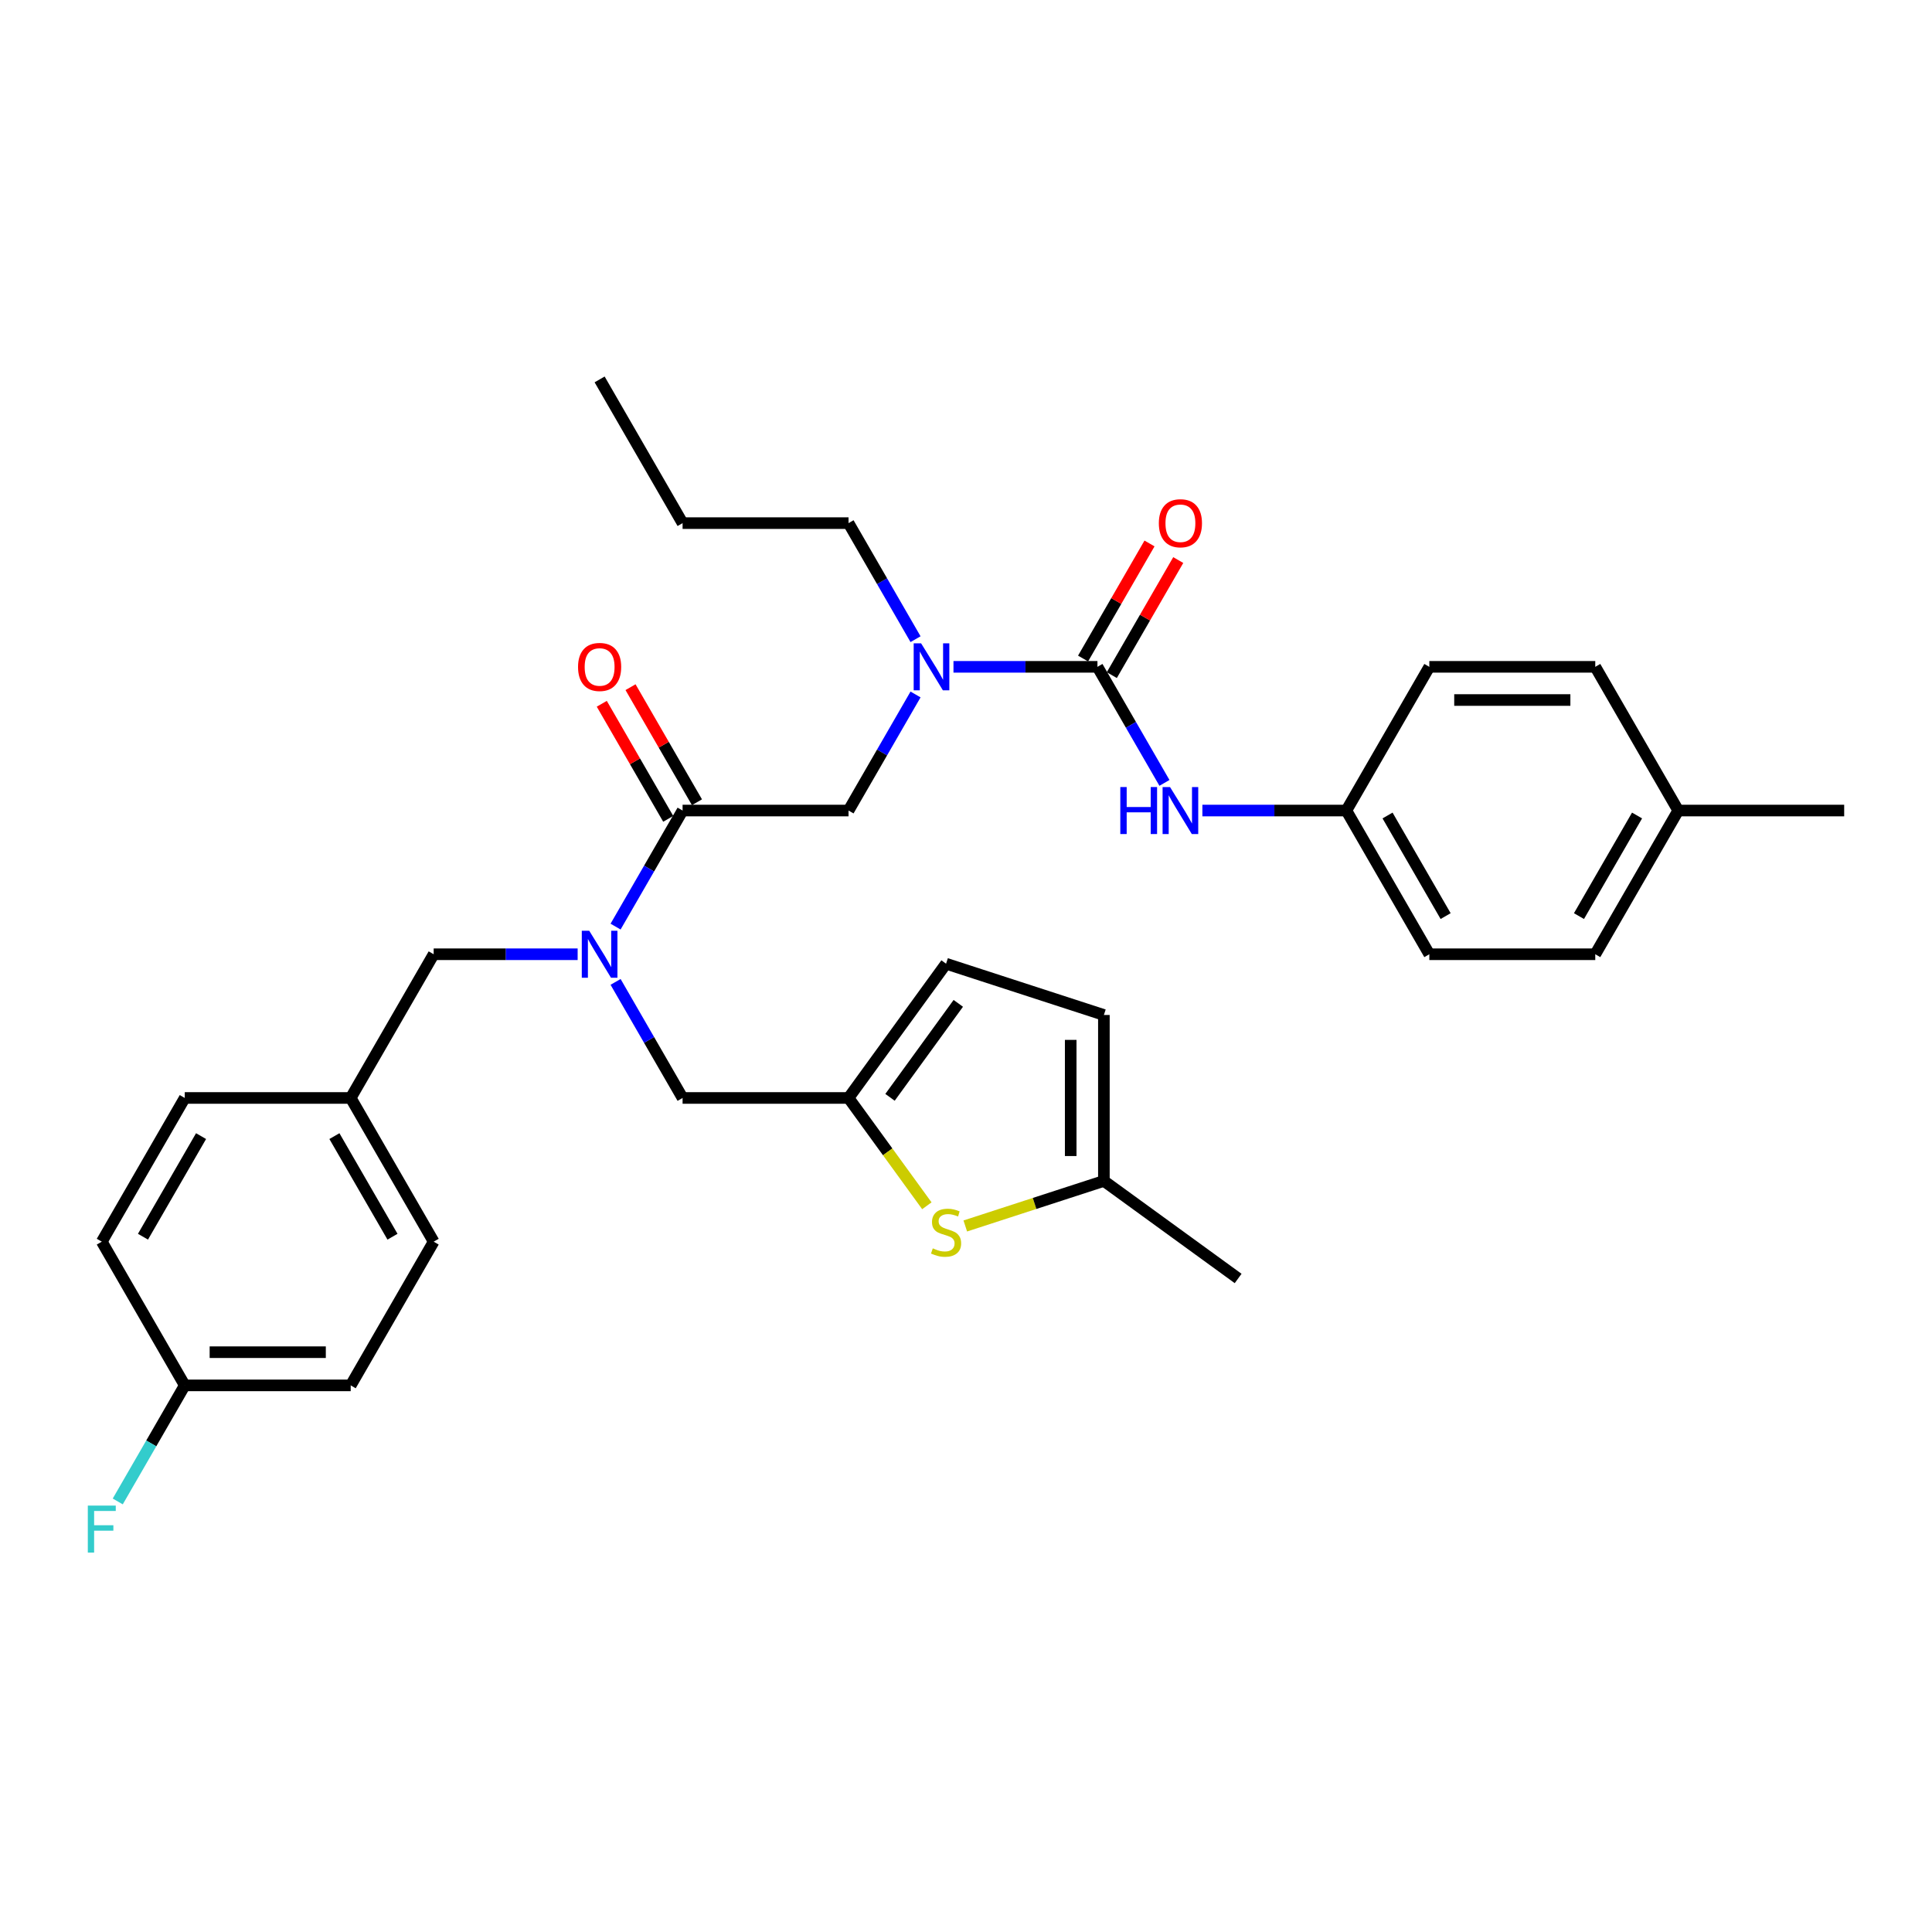 <?xml version='1.0' encoding='iso-8859-1'?>
<svg version='1.1' baseProfile='full'
              xmlns='http://www.w3.org/2000/svg'
                      xmlns:rdkit='http://www.rdkit.org/xml'
                      xmlns:xlink='http://www.w3.org/1999/xlink'
                  xml:space='preserve'
width='1000px' height='1000px' viewBox='0 0 1000 1000'>
<!-- END OF HEADER -->
<rect style='opacity:1.0;fill:#FFFFFF;stroke:none' width='1000' height='1000' x='0' y='0'> </rect>
<path class='bond-0' d='M 696.871,419.535 L 739.817,345.151' style='fill:none;fill-rule:evenodd;stroke:#000000;stroke-width:6px;stroke-linecap:butt;stroke-linejoin:miter;stroke-opacity:1' />
<path class='bond-1' d='M 696.871,419.535 L 739.817,493.919' style='fill:none;fill-rule:evenodd;stroke:#000000;stroke-width:6px;stroke-linecap:butt;stroke-linejoin:miter;stroke-opacity:1' />
<path class='bond-1' d='M 718.19,422.103 L 748.252,474.172' style='fill:none;fill-rule:evenodd;stroke:#000000;stroke-width:6px;stroke-linecap:butt;stroke-linejoin:miter;stroke-opacity:1' />
<path class='bond-2' d='M 696.871,419.535 L 659.612,419.535' style='fill:none;fill-rule:evenodd;stroke:#000000;stroke-width:6px;stroke-linecap:butt;stroke-linejoin:miter;stroke-opacity:1' />
<path class='bond-2' d='M 659.612,419.535 L 622.352,419.535' style='fill:none;fill-rule:evenodd;stroke:#0000FF;stroke-width:6px;stroke-linecap:butt;stroke-linejoin:miter;stroke-opacity:1' />
<path class='bond-3' d='M 473.882,359.46 L 456.54,389.498' style='fill:none;fill-rule:evenodd;stroke:#0000FF;stroke-width:6px;stroke-linecap:butt;stroke-linejoin:miter;stroke-opacity:1' />
<path class='bond-3' d='M 456.54,389.498 L 439.198,419.535' style='fill:none;fill-rule:evenodd;stroke:#000000;stroke-width:6px;stroke-linecap:butt;stroke-linejoin:miter;stroke-opacity:1' />
<path class='bond-4' d='M 493.515,345.151 L 530.775,345.151' style='fill:none;fill-rule:evenodd;stroke:#0000FF;stroke-width:6px;stroke-linecap:butt;stroke-linejoin:miter;stroke-opacity:1' />
<path class='bond-4' d='M 530.775,345.151 L 568.035,345.151' style='fill:none;fill-rule:evenodd;stroke:#000000;stroke-width:6px;stroke-linecap:butt;stroke-linejoin:miter;stroke-opacity:1' />
<path class='bond-5' d='M 473.882,330.841 L 456.54,300.804' style='fill:none;fill-rule:evenodd;stroke:#0000FF;stroke-width:6px;stroke-linecap:butt;stroke-linejoin:miter;stroke-opacity:1' />
<path class='bond-5' d='M 456.54,300.804 L 439.198,270.767' style='fill:none;fill-rule:evenodd;stroke:#000000;stroke-width:6px;stroke-linecap:butt;stroke-linejoin:miter;stroke-opacity:1' />
<path class='bond-6' d='M 575.473,349.445 L 592.666,319.666' style='fill:none;fill-rule:evenodd;stroke:#000000;stroke-width:6px;stroke-linecap:butt;stroke-linejoin:miter;stroke-opacity:1' />
<path class='bond-6' d='M 592.666,319.666 L 609.859,289.886' style='fill:none;fill-rule:evenodd;stroke:#FF0000;stroke-width:6px;stroke-linecap:butt;stroke-linejoin:miter;stroke-opacity:1' />
<path class='bond-6' d='M 560.596,340.856 L 577.789,311.077' style='fill:none;fill-rule:evenodd;stroke:#000000;stroke-width:6px;stroke-linecap:butt;stroke-linejoin:miter;stroke-opacity:1' />
<path class='bond-6' d='M 577.789,311.077 L 594.983,281.297' style='fill:none;fill-rule:evenodd;stroke:#FF0000;stroke-width:6px;stroke-linecap:butt;stroke-linejoin:miter;stroke-opacity:1' />
<path class='bond-7' d='M 568.035,345.151 L 585.377,375.188' style='fill:none;fill-rule:evenodd;stroke:#000000;stroke-width:6px;stroke-linecap:butt;stroke-linejoin:miter;stroke-opacity:1' />
<path class='bond-7' d='M 585.377,375.188 L 602.719,405.225' style='fill:none;fill-rule:evenodd;stroke:#0000FF;stroke-width:6px;stroke-linecap:butt;stroke-linejoin:miter;stroke-opacity:1' />
<path class='bond-8' d='M 868.654,419.535 L 825.708,493.919' style='fill:none;fill-rule:evenodd;stroke:#000000;stroke-width:6px;stroke-linecap:butt;stroke-linejoin:miter;stroke-opacity:1' />
<path class='bond-8' d='M 847.335,422.103 L 817.274,474.172' style='fill:none;fill-rule:evenodd;stroke:#000000;stroke-width:6px;stroke-linecap:butt;stroke-linejoin:miter;stroke-opacity:1' />
<path class='bond-9' d='M 868.654,419.535 L 954.545,419.535' style='fill:none;fill-rule:evenodd;stroke:#000000;stroke-width:6px;stroke-linecap:butt;stroke-linejoin:miter;stroke-opacity:1' />
<path class='bond-10' d='M 868.654,419.535 L 825.708,345.151' style='fill:none;fill-rule:evenodd;stroke:#000000;stroke-width:6px;stroke-linecap:butt;stroke-linejoin:miter;stroke-opacity:1' />
<path class='bond-11' d='M 739.817,345.151 L 825.708,345.151' style='fill:none;fill-rule:evenodd;stroke:#000000;stroke-width:6px;stroke-linecap:butt;stroke-linejoin:miter;stroke-opacity:1' />
<path class='bond-11' d='M 752.701,362.329 L 812.825,362.329' style='fill:none;fill-rule:evenodd;stroke:#000000;stroke-width:6px;stroke-linecap:butt;stroke-linejoin:miter;stroke-opacity:1' />
<path class='bond-12' d='M 439.198,270.767 L 353.306,270.767' style='fill:none;fill-rule:evenodd;stroke:#000000;stroke-width:6px;stroke-linecap:butt;stroke-linejoin:miter;stroke-opacity:1' />
<path class='bond-13' d='M 360.745,415.24 L 343.551,385.461' style='fill:none;fill-rule:evenodd;stroke:#000000;stroke-width:6px;stroke-linecap:butt;stroke-linejoin:miter;stroke-opacity:1' />
<path class='bond-13' d='M 343.551,385.461 L 326.358,355.681' style='fill:none;fill-rule:evenodd;stroke:#FF0000;stroke-width:6px;stroke-linecap:butt;stroke-linejoin:miter;stroke-opacity:1' />
<path class='bond-13' d='M 345.868,423.829 L 328.675,394.05' style='fill:none;fill-rule:evenodd;stroke:#000000;stroke-width:6px;stroke-linecap:butt;stroke-linejoin:miter;stroke-opacity:1' />
<path class='bond-13' d='M 328.675,394.05 L 311.481,364.27' style='fill:none;fill-rule:evenodd;stroke:#FF0000;stroke-width:6px;stroke-linecap:butt;stroke-linejoin:miter;stroke-opacity:1' />
<path class='bond-14' d='M 353.306,419.535 L 439.198,419.535' style='fill:none;fill-rule:evenodd;stroke:#000000;stroke-width:6px;stroke-linecap:butt;stroke-linejoin:miter;stroke-opacity:1' />
<path class='bond-15' d='M 353.306,419.535 L 335.964,449.572' style='fill:none;fill-rule:evenodd;stroke:#000000;stroke-width:6px;stroke-linecap:butt;stroke-linejoin:miter;stroke-opacity:1' />
<path class='bond-15' d='M 335.964,449.572 L 318.622,479.609' style='fill:none;fill-rule:evenodd;stroke:#0000FF;stroke-width:6px;stroke-linecap:butt;stroke-linejoin:miter;stroke-opacity:1' />
<path class='bond-16' d='M 353.306,270.767 L 310.361,196.383' style='fill:none;fill-rule:evenodd;stroke:#000000;stroke-width:6px;stroke-linecap:butt;stroke-linejoin:miter;stroke-opacity:1' />
<path class='bond-17' d='M 353.306,568.303 L 439.198,568.303' style='fill:none;fill-rule:evenodd;stroke:#000000;stroke-width:6px;stroke-linecap:butt;stroke-linejoin:miter;stroke-opacity:1' />
<path class='bond-18' d='M 353.306,568.303 L 335.964,538.266' style='fill:none;fill-rule:evenodd;stroke:#000000;stroke-width:6px;stroke-linecap:butt;stroke-linejoin:miter;stroke-opacity:1' />
<path class='bond-18' d='M 335.964,538.266 L 318.622,508.228' style='fill:none;fill-rule:evenodd;stroke:#0000FF;stroke-width:6px;stroke-linecap:butt;stroke-linejoin:miter;stroke-opacity:1' />
<path class='bond-19' d='M 298.989,493.919 L 261.729,493.919' style='fill:none;fill-rule:evenodd;stroke:#0000FF;stroke-width:6px;stroke-linecap:butt;stroke-linejoin:miter;stroke-opacity:1' />
<path class='bond-19' d='M 261.729,493.919 L 224.469,493.919' style='fill:none;fill-rule:evenodd;stroke:#000000;stroke-width:6px;stroke-linecap:butt;stroke-linejoin:miter;stroke-opacity:1' />
<path class='bond-20' d='M 224.469,493.919 L 181.524,568.303' style='fill:none;fill-rule:evenodd;stroke:#000000;stroke-width:6px;stroke-linecap:butt;stroke-linejoin:miter;stroke-opacity:1' />
<path class='bond-21' d='M 181.524,717.071 L 95.632,717.071' style='fill:none;fill-rule:evenodd;stroke:#000000;stroke-width:6px;stroke-linecap:butt;stroke-linejoin:miter;stroke-opacity:1' />
<path class='bond-21' d='M 168.64,699.893 L 108.516,699.893' style='fill:none;fill-rule:evenodd;stroke:#000000;stroke-width:6px;stroke-linecap:butt;stroke-linejoin:miter;stroke-opacity:1' />
<path class='bond-22' d='M 181.524,717.071 L 224.469,642.687' style='fill:none;fill-rule:evenodd;stroke:#000000;stroke-width:6px;stroke-linecap:butt;stroke-linejoin:miter;stroke-opacity:1' />
<path class='bond-23' d='M 95.632,717.071 L 52.687,642.687' style='fill:none;fill-rule:evenodd;stroke:#000000;stroke-width:6px;stroke-linecap:butt;stroke-linejoin:miter;stroke-opacity:1' />
<path class='bond-24' d='M 95.632,717.071 L 78.29,747.108' style='fill:none;fill-rule:evenodd;stroke:#000000;stroke-width:6px;stroke-linecap:butt;stroke-linejoin:miter;stroke-opacity:1' />
<path class='bond-24' d='M 78.29,747.108 L 60.948,777.146' style='fill:none;fill-rule:evenodd;stroke:#33CCCC;stroke-width:6px;stroke-linecap:butt;stroke-linejoin:miter;stroke-opacity:1' />
<path class='bond-25' d='M 439.198,568.303 L 459.467,596.202' style='fill:none;fill-rule:evenodd;stroke:#000000;stroke-width:6px;stroke-linecap:butt;stroke-linejoin:miter;stroke-opacity:1' />
<path class='bond-25' d='M 459.467,596.202 L 479.737,624.101' style='fill:none;fill-rule:evenodd;stroke:#CCCC00;stroke-width:6px;stroke-linecap:butt;stroke-linejoin:miter;stroke-opacity:1' />
<path class='bond-26' d='M 439.198,568.303 L 489.683,498.815' style='fill:none;fill-rule:evenodd;stroke:#000000;stroke-width:6px;stroke-linecap:butt;stroke-linejoin:miter;stroke-opacity:1' />
<path class='bond-26' d='M 460.668,567.977 L 496.008,519.336' style='fill:none;fill-rule:evenodd;stroke:#000000;stroke-width:6px;stroke-linecap:butt;stroke-linejoin:miter;stroke-opacity:1' />
<path class='bond-27' d='M 499.629,634.559 L 535.5,622.904' style='fill:none;fill-rule:evenodd;stroke:#CCCC00;stroke-width:6px;stroke-linecap:butt;stroke-linejoin:miter;stroke-opacity:1' />
<path class='bond-27' d='M 535.5,622.904 L 571.371,611.249' style='fill:none;fill-rule:evenodd;stroke:#000000;stroke-width:6px;stroke-linecap:butt;stroke-linejoin:miter;stroke-opacity:1' />
<path class='bond-28' d='M 489.683,498.815 L 571.371,525.357' style='fill:none;fill-rule:evenodd;stroke:#000000;stroke-width:6px;stroke-linecap:butt;stroke-linejoin:miter;stroke-opacity:1' />
<path class='bond-29' d='M 571.371,611.249 L 571.371,525.357' style='fill:none;fill-rule:evenodd;stroke:#000000;stroke-width:6px;stroke-linecap:butt;stroke-linejoin:miter;stroke-opacity:1' />
<path class='bond-29' d='M 554.192,598.365 L 554.192,538.241' style='fill:none;fill-rule:evenodd;stroke:#000000;stroke-width:6px;stroke-linecap:butt;stroke-linejoin:miter;stroke-opacity:1' />
<path class='bond-30' d='M 571.371,611.249 L 640.858,661.734' style='fill:none;fill-rule:evenodd;stroke:#000000;stroke-width:6px;stroke-linecap:butt;stroke-linejoin:miter;stroke-opacity:1' />
<path class='bond-31' d='M 52.687,642.687 L 95.632,568.303' style='fill:none;fill-rule:evenodd;stroke:#000000;stroke-width:6px;stroke-linecap:butt;stroke-linejoin:miter;stroke-opacity:1' />
<path class='bond-31' d='M 74.005,640.119 L 104.067,588.05' style='fill:none;fill-rule:evenodd;stroke:#000000;stroke-width:6px;stroke-linecap:butt;stroke-linejoin:miter;stroke-opacity:1' />
<path class='bond-32' d='M 95.632,568.303 L 181.524,568.303' style='fill:none;fill-rule:evenodd;stroke:#000000;stroke-width:6px;stroke-linecap:butt;stroke-linejoin:miter;stroke-opacity:1' />
<path class='bond-33' d='M 181.524,568.303 L 224.469,642.687' style='fill:none;fill-rule:evenodd;stroke:#000000;stroke-width:6px;stroke-linecap:butt;stroke-linejoin:miter;stroke-opacity:1' />
<path class='bond-33' d='M 173.089,588.05 L 203.151,640.119' style='fill:none;fill-rule:evenodd;stroke:#000000;stroke-width:6px;stroke-linecap:butt;stroke-linejoin:miter;stroke-opacity:1' />
<path class='bond-34' d='M 739.817,493.919 L 825.708,493.919' style='fill:none;fill-rule:evenodd;stroke:#000000;stroke-width:6px;stroke-linecap:butt;stroke-linejoin:miter;stroke-opacity:1' />
<path  class='atom-1' d='M 476.766 332.989
L 484.737 345.872
Q 485.527 347.143, 486.799 349.445
Q 488.07 351.747, 488.138 351.885
L 488.138 332.989
L 491.368 332.989
L 491.368 357.313
L 488.035 357.313
L 479.481 343.227
Q 478.484 341.578, 477.419 339.688
Q 476.388 337.798, 476.079 337.214
L 476.079 357.313
L 472.918 357.313
L 472.918 332.989
L 476.766 332.989
' fill='#0000FF'/>
<path  class='atom-3' d='M 599.814 270.835
Q 599.814 264.995, 602.7 261.731
Q 605.586 258.467, 610.98 258.467
Q 616.374 258.467, 619.26 261.731
Q 622.146 264.995, 622.146 270.835
Q 622.146 276.745, 619.226 280.112
Q 616.305 283.444, 610.98 283.444
Q 605.621 283.444, 602.7 280.112
Q 599.814 276.779, 599.814 270.835
M 610.98 280.696
Q 614.691 280.696, 616.683 278.222
Q 618.71 275.714, 618.71 270.835
Q 618.71 266.06, 616.683 263.655
Q 614.691 261.216, 610.98 261.216
Q 607.27 261.216, 605.243 263.621
Q 603.25 266.025, 603.25 270.835
Q 603.25 275.748, 605.243 278.222
Q 607.27 280.696, 610.98 280.696
' fill='#FF0000'/>
<path  class='atom-4' d='M 579.87 407.373
L 583.169 407.373
L 583.169 417.714
L 595.606 417.714
L 595.606 407.373
L 598.904 407.373
L 598.904 431.697
L 595.606 431.697
L 595.606 420.462
L 583.169 420.462
L 583.169 431.697
L 579.87 431.697
L 579.87 407.373
' fill='#0000FF'/>
<path  class='atom-4' d='M 605.603 407.373
L 613.574 420.256
Q 614.364 421.528, 615.635 423.829
Q 616.907 426.131, 616.975 426.269
L 616.975 407.373
L 620.205 407.373
L 620.205 431.697
L 616.872 431.697
L 608.318 417.611
Q 607.321 415.962, 606.256 414.072
Q 605.225 412.183, 604.916 411.598
L 604.916 431.697
L 601.755 431.697
L 601.755 407.373
L 605.603 407.373
' fill='#0000FF'/>
<path  class='atom-9' d='M 299.195 345.219
Q 299.195 339.379, 302.081 336.115
Q 304.967 332.851, 310.361 332.851
Q 315.755 332.851, 318.64 336.115
Q 321.526 339.379, 321.526 345.219
Q 321.526 351.129, 318.606 354.496
Q 315.686 357.828, 310.361 357.828
Q 305.001 357.828, 302.081 354.496
Q 299.195 351.163, 299.195 345.219
M 310.361 355.08
Q 314.071 355.08, 316.064 352.606
Q 318.091 350.098, 318.091 345.219
Q 318.091 340.444, 316.064 338.039
Q 314.071 335.6, 310.361 335.6
Q 306.65 335.6, 304.623 338.005
Q 302.63 340.41, 302.63 345.219
Q 302.63 350.132, 304.623 352.606
Q 306.65 355.08, 310.361 355.08
' fill='#FF0000'/>
<path  class='atom-13' d='M 304.984 481.757
L 312.954 494.64
Q 313.745 495.912, 315.016 498.213
Q 316.287 500.515, 316.356 500.653
L 316.356 481.757
L 319.585 481.757
L 319.585 506.081
L 316.253 506.081
L 307.698 491.995
Q 306.702 490.346, 305.637 488.456
Q 304.606 486.567, 304.297 485.983
L 304.297 506.081
L 301.136 506.081
L 301.136 481.757
L 304.984 481.757
' fill='#0000FF'/>
<path  class='atom-18' d='M 482.812 646.139
Q 483.087 646.242, 484.22 646.723
Q 485.354 647.204, 486.591 647.513
Q 487.862 647.788, 489.099 647.788
Q 491.401 647.788, 492.741 646.689
Q 494.081 645.555, 494.081 643.597
Q 494.081 642.257, 493.394 641.432
Q 492.741 640.608, 491.71 640.161
Q 490.68 639.714, 488.962 639.199
Q 486.797 638.546, 485.492 637.928
Q 484.22 637.31, 483.293 636.004
Q 482.4 634.698, 482.4 632.5
Q 482.4 629.442, 484.461 627.552
Q 486.557 625.663, 490.68 625.663
Q 493.497 625.663, 496.692 627.003
L 495.902 629.648
Q 492.981 628.446, 490.783 628.446
Q 488.412 628.446, 487.106 629.442
Q 485.801 630.404, 485.835 632.087
Q 485.835 633.393, 486.488 634.183
Q 487.175 634.973, 488.137 635.42
Q 489.133 635.867, 490.783 636.382
Q 492.981 637.069, 494.287 637.756
Q 495.593 638.443, 496.52 639.852
Q 497.482 641.226, 497.482 643.597
Q 497.482 646.964, 495.215 648.785
Q 492.981 650.571, 489.237 650.571
Q 487.072 650.571, 485.423 650.09
Q 483.808 649.643, 481.884 648.853
L 482.812 646.139
' fill='#CCCC00'/>
<path  class='atom-27' d='M 45.455 779.293
L 59.919 779.293
L 59.919 782.076
L 48.718 782.076
L 48.718 789.462
L 58.682 789.462
L 58.682 792.28
L 48.718 792.28
L 48.718 803.617
L 45.455 803.617
L 45.455 779.293
' fill='#33CCCC'/>
</svg>
